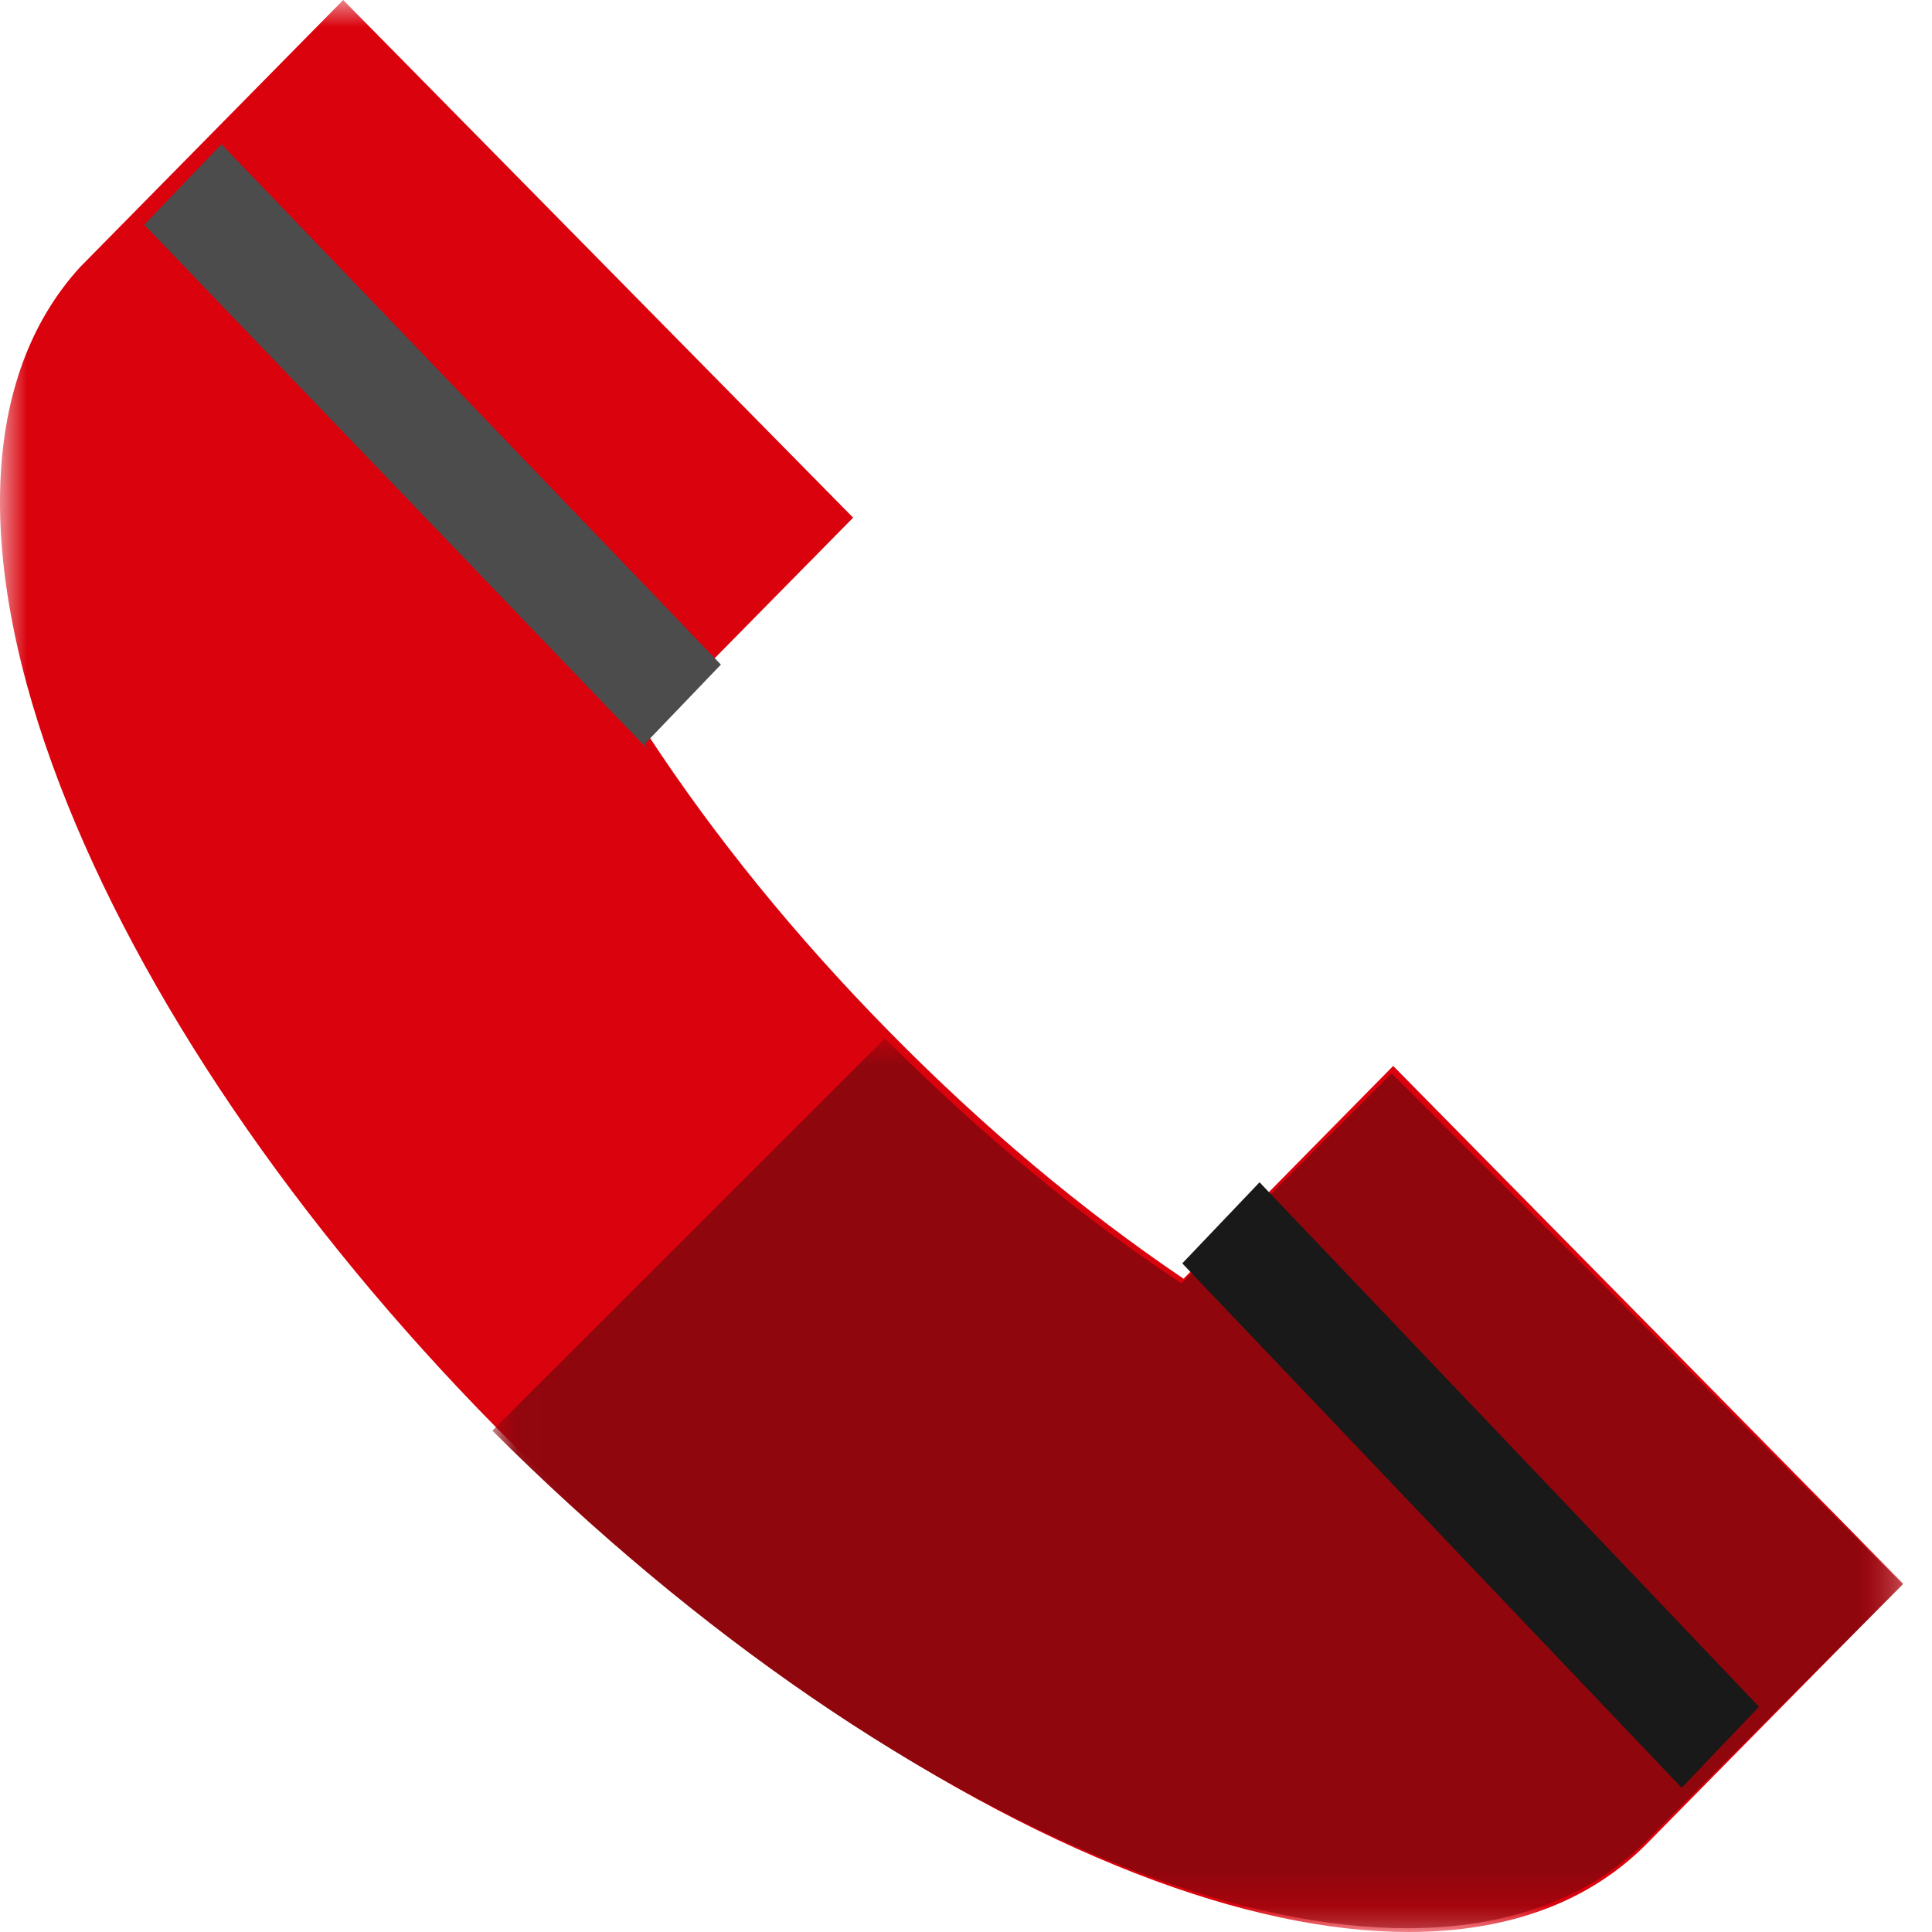 <?xml version="1.0" encoding="UTF-8"?>
<svg width="36px" height="36px" viewBox="0 0 36 36" version="1.1" xmlns="http://www.w3.org/2000/svg" xmlns:xlink="http://www.w3.org/1999/xlink">
    <!-- Generator: sketchtool 63.1 (101010) - https://sketch.com -->
    <title>F8465F21-1B5B-4577-818E-D9050E8DB919</title>
    <desc>Created with sketchtool.</desc>
    <defs>
        <polygon id="path-1" points="9.03948307e-06 2.8125e-05 35.462 2.8125e-05 35.462 36 9.03948307e-06 36"></polygon>
        <polygon id="path-3" points="0.041 0.005 26.327 0.005 26.327 16.587 0.041 16.587"></polygon>
    </defs>
    <g id="Website" stroke="none" stroke-width="1" fill="none" fill-rule="evenodd">
        <g id="Home-V1-2" transform="translate(-20, -292)">
            <g id="Störer" transform="translate(0, 272)">
                <g id="Telefon" transform="translate(20, 20)">
                    <g id="Group-3">
                        <mask id="mask-2" fill="white">
                            <use xlink:href="#path-1"></use>
                        </mask>
                        <g id="Clip-2"></g>
                        <path d="M35.462,29.507 L30.693,34.348 C29.611,35.447 28.094,36 26.247,36 C24.754,35.999 23.049,35.639 21.182,34.916 C17.276,33.401 13.04,30.451 9.253,26.607 L9.253,26.606 C5.51,22.807 2.62,18.552 1.115,14.622 C-0.49,10.434 -0.359,7.01 1.487,4.983 L1.516,4.953 L6.395,2.8125e-05 L15.897,9.646 L12.008,13.594 C12.03,13.629 12.052,13.663 12.076,13.697 C13.323,15.6 14.825,17.448 16.548,19.201 C16.561,19.216 16.576,19.23 16.591,19.245 C18.328,21.009 20.163,22.548 22.054,23.827 L25.96,19.862 L35.462,29.507 Z" id="Fill-1" fill="#DA020D" mask="url(#mask-2)"></path>
                    </g>
                    <g id="Group-6" transform="translate(9.134, 19.343)">
                        <mask id="mask-4" fill="white">
                            <use xlink:href="#path-3"></use>
                        </mask>
                        <g id="Clip-5"></g>
                        <path d="M26.327,10.178 L21.544,14.957 C20.459,16.041 18.938,16.587 17.085,16.587 C15.588,16.587 13.878,16.231 12.005,15.518 C8.088,14.022 3.839,11.11 0.041,7.316 L0.041,7.315 L7.357,0.005 C7.371,0.02 7.386,0.035 7.4,0.05 C9.143,1.79 10.983,3.309 12.88,4.572 L16.798,0.658 L26.327,10.178 Z" id="Fill-4" fill="#90060D" mask="url(#mask-4)"></path>
                    </g>
                    <path d="M12.076,13.97 L2.687,4.187 L4.126,2.687 L13.433,12.384 L12.01,13.867 C12.031,13.901 12.054,13.936 12.076,13.97" id="Fill-7" fill="#4C4C4C"></path>
                    <polygon id="Fill-9" fill="#191919" points="22.03 23.541 23.47 22.03 32.776 31.802 31.336 33.313"></polygon>
                </g>
            </g>
        </g>
    </g>
</svg>